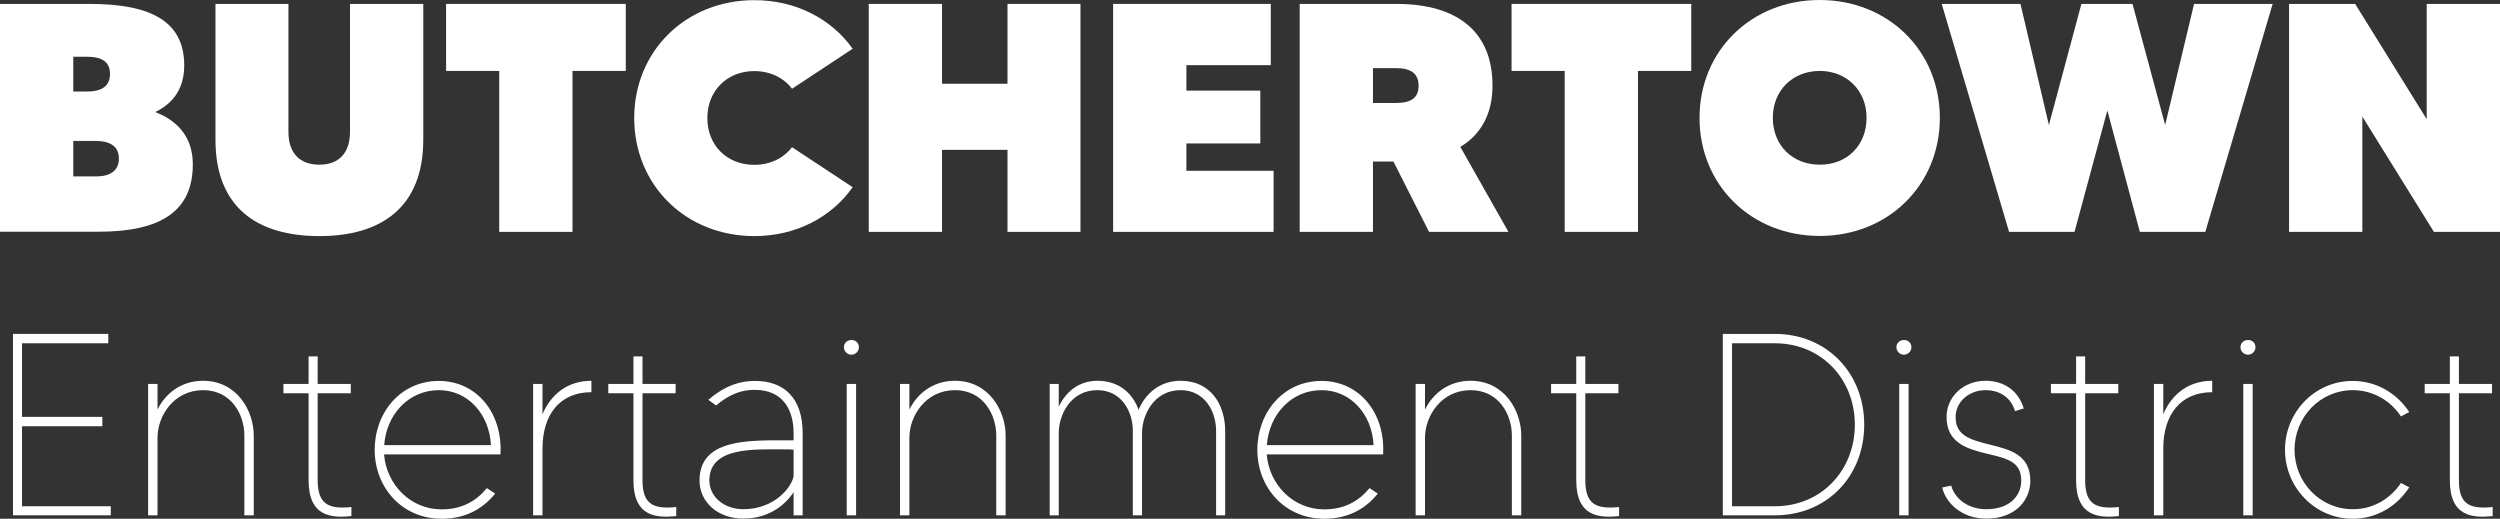<?xml version="1.0" encoding="utf-8"?>
<!-- Generator: Adobe Illustrator 25.1.0, SVG Export Plug-In . SVG Version: 6.00 Build 0)  -->
<svg version="1.1" id="Layer_1" xmlns="http://www.w3.org/2000/svg" xmlns:xlink="http://www.w3.org/1999/xlink" x="0px" y="0px"
	 viewBox="0 0 160 33.2" style="enable-background:new 0 0 160 33.2;" xml:space="preserve">
<rect x="0" y="0" width="160" height="33.2" fill="#333333" stroke="none"/>
<style type="text/css">
	.st0{fill:#FFFFFF;}
</style>
<g>
	<path class="st0" d="M12.34,10.52c0,2.98-2.02,4.31-6.04,4.31H0V0.25h5.73c4.02,0,6.06,1.17,6.06,3.94c0,1.46-0.69,2.4-1.81,2.96
		v0.04C11.44,7.77,12.34,8.84,12.34,10.52z M4.69,3.63v2.23h0.85c0.98,0,1.5-0.35,1.5-1.13s-0.52-1.1-1.5-1.1H4.69z M7.61,10.15
		c0-0.77-0.54-1.13-1.5-1.13H4.69v2.27h1.42C7.06,11.3,7.61,10.92,7.61,10.15z"/>
	<path class="st0" d="M27.09,0.25v8.69c0,4.33-2.69,6.17-6.65,6.17c-3.98,0-6.65-1.83-6.65-6.17V0.25h4.67v8.19
		c0,1.35,0.71,2.1,1.98,2.1c1.25,0,1.96-0.75,1.96-2.1V0.25H27.09z"/>
	<path class="st0" d="M40.06,4.54h-3.42v10.3h-4.69V4.54h-3.4V0.25h11.5V4.54z"/>
	<path class="st0" d="M50.69,9.42l3.88,2.56c-1.35,1.92-3.63,3.13-6.29,3.13c-4.38,0-7.69-3.25-7.69-7.56
		c0-4.29,3.31-7.54,7.69-7.54c2.67,0,4.94,1.21,6.29,3.11l-3.88,2.56c-0.54-0.71-1.4-1.13-2.42-1.13c-1.73,0-3,1.25-3,3
		c0,1.77,1.27,3,3,3C49.29,10.55,50.14,10.13,50.69,9.42z"/>
	<path class="st0" d="M69.15,0.25v14.59h-4.67V9.59h-4.19v5.25h-4.69V0.25h4.69v5.11h4.19V0.25H69.15z"/>
	<path class="st0" d="M81.51,10.92v3.92H71.24V0.25h10.09v3.92h-5.4v1.63h4.73v3.38h-4.73v1.75H81.51z"/>
	<path class="st0" d="M89.18,10.34h-1.31v4.5h-4.69V0.25h6.17c4.02,0,6.17,1.85,6.17,5.23c0,1.85-0.77,3.15-2.06,3.92l3.08,5.44
		h-5.08L89.18,10.34z M87.87,6.59h1.48c0.96,0,1.44-0.33,1.44-1.1s-0.48-1.13-1.44-1.13h-1.48V6.59z"/>
	<path class="st0" d="M108.25,4.54h-3.42v10.3h-4.69V4.54h-3.4V0.25h11.5V4.54z"/>
	<path class="st0" d="M124.15,7.54c0,4.31-3.31,7.56-7.69,7.56c-4.38,0-7.69-3.25-7.69-7.56c0-4.29,3.31-7.54,7.69-7.54
		C120.84,0,124.15,3.25,124.15,7.54z M119.46,7.54c0-1.75-1.27-3-3-3c-1.73,0-3,1.25-3,3c0,1.77,1.27,3,3,3
		C118.19,10.55,119.46,9.32,119.46,7.54z"/>
	<path class="st0" d="M145.45,0.25l-4.31,14.59h-4.19l-2.08-7.77l-2.1,7.77h-4.19l-4.31-14.59h5.04L131.13,8l2.08-7.75h3.27
		L138.57,8l1.85-7.75H145.45z"/>
	<path class="st0" d="M160,0.25v14.59h-4.23l-4.58-7.38v7.38h-4.69V0.25h4.23l4.58,7.38V0.25H160z"/>
	<path class="st0" d="M7.09,32.4v0.58H0.83V21.37h6.1v0.6H1.41v4.71h5.14v0.6H1.41v5.12H7.09z"/>
	<path class="st0" d="M16.24,27.87v5.11h-0.6v-5.11c0-1.33-0.83-2.9-2.64-2.9c-1.87,0-2.92,1.64-2.92,3.05v4.96h-0.6v-8.41h0.6v1.64
		c0.51-1.03,1.51-1.84,2.92-1.84C15.18,24.37,16.24,26.31,16.24,27.87z"/>
	<path class="st0" d="M22.49,32.45v0.58c-1.23,0.12-2.74,0.08-2.74-2.29v-5.57h-1.61v-0.6h1.61v-1.76h0.58v1.76h2.12v0.6h-2.12v5.57
		C20.34,32.27,21.02,32.6,22.49,32.45z"/>
	<path class="st0" d="M32.03,29.08h-7.45c0.15,1.92,1.68,3.52,3.68,3.52c1.33,0,2.24-0.56,2.9-1.36l0.53,0.35
		c-0.85,1.05-1.99,1.61-3.43,1.61c-2.52,0-4.28-1.99-4.28-4.41c0-2.39,1.66-4.41,4.1-4.41C30.44,24.37,32.18,26.36,32.03,29.08z
		 M31.42,28.49c-0.1-1.99-1.48-3.52-3.33-3.52c-1.96,0-3.37,1.59-3.5,3.52H31.42z"/>
	<path class="st0" d="M37.85,24.37v0.73c-2.06,0-3.13,1.48-3.13,3.6v4.28h-0.6v-8.41h0.6v1.94C35.28,25.18,36.38,24.37,37.85,24.37z
		"/>
	<path class="st0" d="M43.28,32.45v0.58c-1.23,0.12-2.74,0.08-2.74-2.29v-5.57h-1.61v-0.6h1.61v-1.76h0.58v1.76h2.12v0.6h-2.12v5.57
		C41.12,32.27,41.8,32.6,43.28,32.45z"/>
	<path class="st0" d="M51.37,27.72v5.26h-0.58V31.5c-0.53,0.81-1.58,1.69-3.22,1.69c-1.64,0-2.8-1.06-2.8-2.44
		c0-2.64,3.07-2.57,5.46-2.57c0.18,0,0.38,0,0.56,0v-0.46c0-1.53-0.71-2.77-2.49-2.77c-1.19,0-1.96,0.58-2.47,1l-0.5-0.36
		c0.63-0.53,1.58-1.21,2.97-1.21C50.18,24.37,51.37,25.47,51.37,27.72z M50.79,28.78c-0.2-0.02-0.38-0.02-0.58-0.02
		c-1.94,0-4.81-0.18-4.81,1.99c0,1.05,0.95,1.84,2.17,1.84c2.04,0,3.12-1.46,3.22-2.12V28.78z"/>
	<path class="st0" d="M54.97,22.22c0,0.27-0.22,0.48-0.48,0.48c-0.27,0-0.48-0.22-0.48-0.48c0-0.27,0.22-0.46,0.48-0.46
		C54.75,21.75,54.97,21.95,54.97,22.22z M54.19,24.57h0.6v8.41h-0.6V24.57z"/>
	<path class="st0" d="M64.36,27.87v5.11h-0.6v-5.11c0-1.33-0.83-2.9-2.64-2.9c-1.87,0-2.92,1.64-2.92,3.05v4.96h-0.6v-8.41h0.6v1.64
		c0.51-1.03,1.51-1.84,2.92-1.84C63.3,24.37,64.36,26.31,64.36,27.87z"/>
	<path class="st0" d="M78.41,27.57v5.41h-0.58v-5.41c0-1.24-0.73-2.6-2.27-2.6c-1.71,0-2.47,1.59-2.47,2.75v5.26H72.5v-5.41
		c0-1.24-0.73-2.6-2.27-2.6c-1.72,0-2.47,1.59-2.47,2.75v5.26h-0.58v-8.41h0.58v1.46c0.45-0.95,1.28-1.66,2.47-1.66
		c1.39,0,2.26,0.8,2.64,1.86c0.43-1.03,1.34-1.86,2.69-1.86C77.51,24.37,78.41,25.93,78.41,27.57z"/>
	<path class="st0" d="M88.52,29.08h-7.45c0.15,1.92,1.68,3.52,3.68,3.52c1.33,0,2.24-0.56,2.9-1.36l0.53,0.35
		c-0.85,1.05-1.99,1.61-3.43,1.61c-2.52,0-4.28-1.99-4.28-4.41c0-2.39,1.66-4.41,4.1-4.41C86.93,24.37,88.67,26.36,88.52,29.08z
		 M87.91,28.49c-0.1-1.99-1.48-3.52-3.33-3.52c-1.96,0-3.37,1.59-3.5,3.52H87.91z"/>
	<path class="st0" d="M97.36,27.87v5.11h-0.6v-5.11c0-1.33-0.83-2.9-2.64-2.9c-1.87,0-2.92,1.64-2.92,3.05v4.96h-0.6v-8.41h0.6v1.64
		c0.51-1.03,1.51-1.84,2.92-1.84C96.3,24.37,97.36,26.31,97.36,27.87z"/>
	<path class="st0" d="M103.62,32.45v0.58c-1.23,0.12-2.74,0.08-2.74-2.29v-5.57h-1.61v-0.6h1.61v-1.76h0.58v1.76h2.12v0.6h-2.12
		v5.57C101.46,32.27,102.14,32.6,103.62,32.45z"/>
	<path class="st0" d="M119.31,27.18c0,3.32-2.4,5.8-5.72,5.8h-3.33V21.37h3.33C116.9,21.37,119.31,23.86,119.31,27.18z
		 M118.71,27.18c0-2.9-2.12-5.21-5.12-5.21h-2.74V32.4h2.74C116.59,32.4,118.71,30.08,118.71,27.18z"/>
	<path class="st0" d="M122.33,22.22c0,0.27-0.22,0.48-0.48,0.48c-0.27,0-0.48-0.22-0.48-0.48c0-0.27,0.22-0.46,0.48-0.46
		C122.11,21.75,122.33,21.95,122.33,22.22z M121.55,24.57h0.6v8.41h-0.6V24.57z"/>
	<path class="st0" d="M129.94,30.77c0,1.18-0.88,2.42-2.82,2.42c-1.59,0-2.59-1.01-2.82-1.99l0.58-0.12
		c0.17,0.71,0.96,1.51,2.24,1.51c1.54,0,2.24-0.9,2.24-1.82c0-1.18-0.81-1.41-2.14-1.72c-1.24-0.3-2.64-0.66-2.64-2.36
		c0-1.31,1.09-2.32,2.49-2.32c1.21,0,2.12,0.66,2.45,1.77l-0.56,0.17c-0.25-0.85-0.95-1.34-1.89-1.34c-1.06,0-1.91,0.75-1.91,1.72
		c0,1.14,0.83,1.44,2.21,1.77C128.58,28.77,129.94,29.07,129.94,30.77z"/>
	<path class="st0" d="M135.61,32.45v0.58c-1.23,0.12-2.74,0.08-2.74-2.29v-5.57h-1.61v-0.6h1.61v-1.76h0.58v1.76h2.12v0.6h-2.12
		v5.57C133.45,32.27,134.13,32.6,135.61,32.45z"/>
	<path class="st0" d="M141.58,24.37v0.73c-2.06,0-3.13,1.48-3.13,3.6v4.28h-0.6v-8.41h0.6v1.94
		C139.01,25.18,140.11,24.37,141.58,24.37z"/>
	<path class="st0" d="M144.35,22.22c0,0.27-0.22,0.48-0.48,0.48c-0.27,0-0.48-0.22-0.48-0.48c0-0.27,0.22-0.46,0.48-0.46
		C144.14,21.75,144.35,21.95,144.35,22.22z M143.57,24.57h0.6v8.41h-0.6V24.57z"/>
	<path class="st0" d="M153.66,30.91l0.53,0.28c-0.78,1.21-2.09,2.01-3.62,2.01c-2.42,0-4.33-2.01-4.33-4.41
		c0-2.42,1.91-4.41,4.33-4.41c1.53,0,2.84,0.8,3.62,1.99l-0.53,0.28c-0.66-1.01-1.79-1.68-3.08-1.68c-2.09,0-3.73,1.72-3.73,3.81
		c0,2.09,1.64,3.81,3.73,3.81C151.86,32.6,152.99,31.92,153.66,30.91z"/>
	<path class="st0" d="M159.53,32.45v0.58c-1.23,0.12-2.74,0.08-2.74-2.29v-5.57h-1.61v-0.6h1.61v-1.76h0.58v1.76h2.12v0.6h-2.12
		v5.57C157.37,32.27,158.05,32.6,159.53,32.45z"/>
</g>
</svg>
